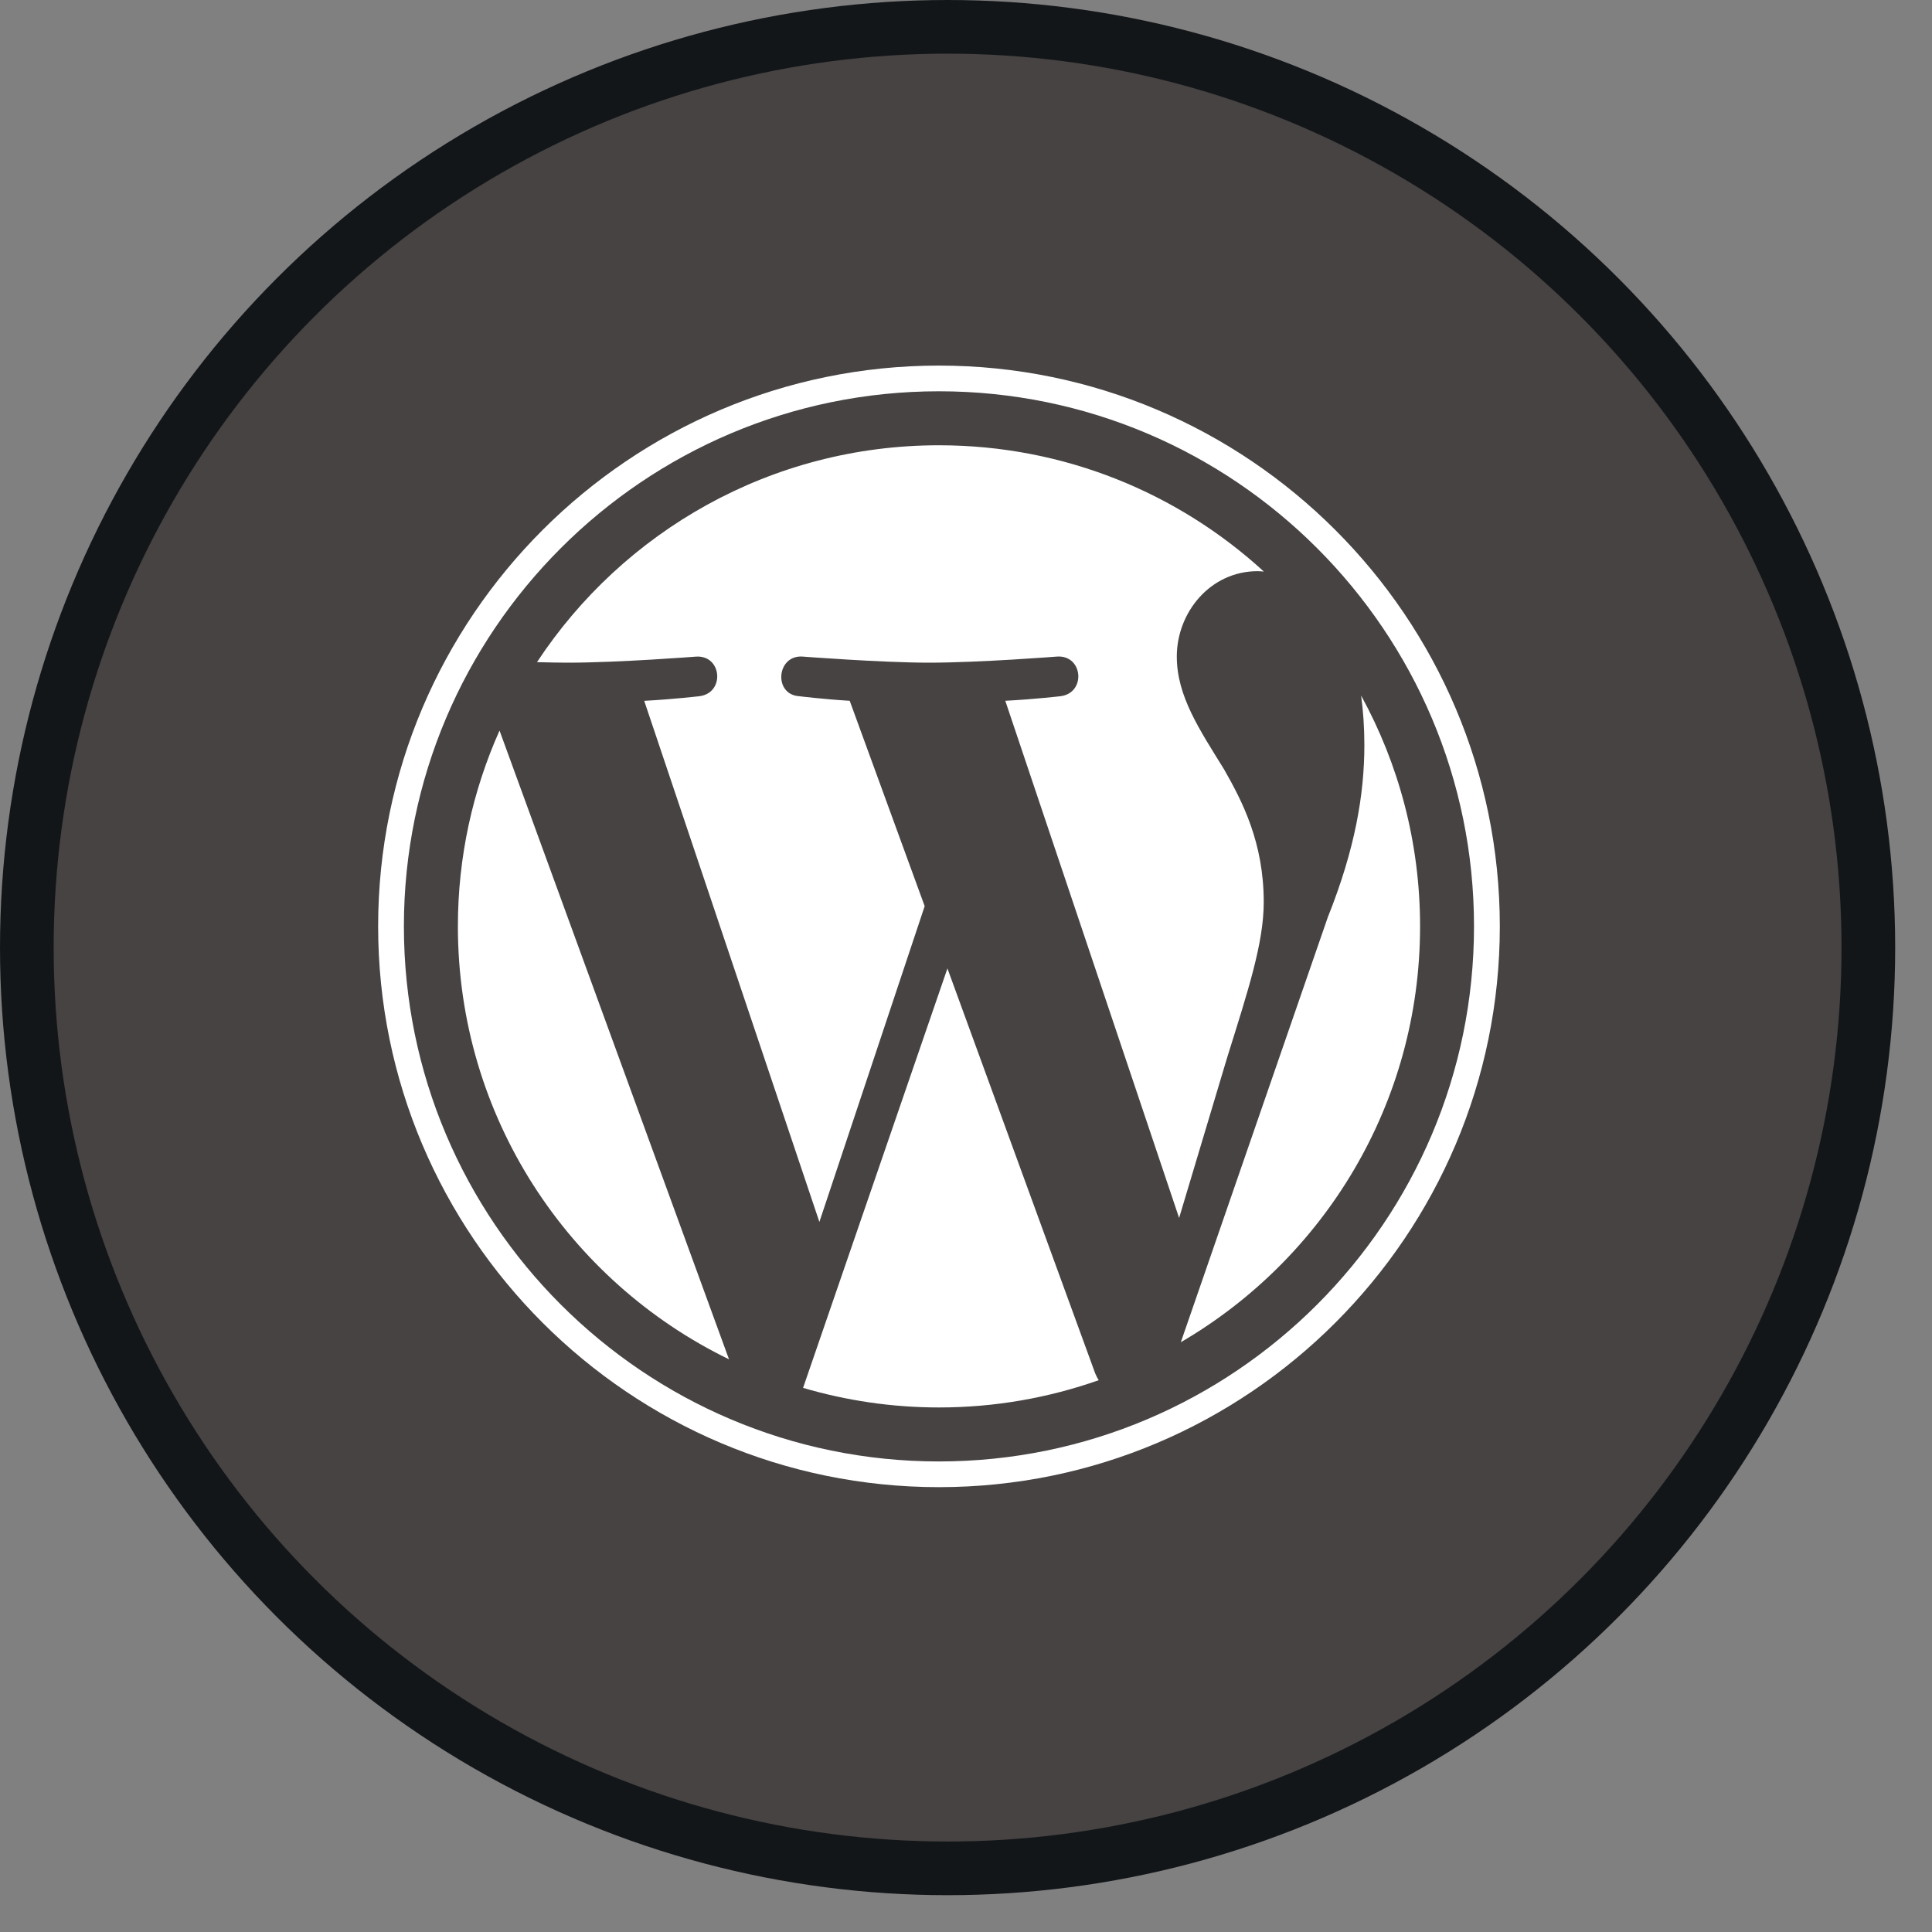 <svg width="36" height="36" viewBox="0 0 36 36" fill="none" xmlns="http://www.w3.org/2000/svg">
<rect x="0" y="0" width="36" height="36" fill="#808080" stroke="none"/>
<circle cx="17.657" cy="17.657" r="17.157" fill="#464342" stroke="#131619"/>
<g clip-path="url(#clip0_2206_9808)">
<path d="M8.532 17.261C8.532 20.81 10.594 23.876 13.584 25.329L9.308 13.613C8.81 14.728 8.532 15.962 8.532 17.261Z" fill="white"/>
<path d="M23.548 16.809C23.548 15.701 23.15 14.934 22.809 14.336C22.354 13.598 21.928 12.973 21.928 12.234C21.928 11.41 22.553 10.643 23.434 10.643C23.473 10.643 23.511 10.648 23.55 10.65C21.955 9.189 19.83 8.297 17.496 8.297C14.365 8.297 11.609 9.904 10.006 12.338C10.217 12.344 10.415 12.348 10.583 12.348C11.521 12.348 12.972 12.235 12.972 12.235C13.456 12.206 13.512 12.916 13.03 12.973C13.03 12.973 12.544 13.03 12.004 13.059L15.268 22.769L17.23 16.885L15.833 13.058C15.351 13.03 14.893 12.973 14.893 12.973C14.41 12.944 14.467 12.206 14.95 12.234C14.95 12.234 16.43 12.348 17.311 12.348C18.249 12.348 19.7 12.234 19.7 12.234C20.184 12.206 20.241 12.916 19.758 12.973C19.758 12.973 19.271 13.03 18.732 13.058L21.971 22.695L22.866 19.707C23.253 18.467 23.548 17.576 23.548 16.809Z" fill="white"/>
<path d="M17.654 18.045L14.964 25.861C15.767 26.097 16.616 26.226 17.496 26.226C18.54 26.226 19.541 26.046 20.473 25.718C20.449 25.68 20.427 25.639 20.409 25.595L17.654 18.045Z" fill="white"/>
<path d="M25.362 12.96C25.401 13.246 25.423 13.553 25.423 13.882C25.423 14.792 25.253 15.815 24.741 17.093L22.003 25.01C24.668 23.456 26.461 20.569 26.461 17.262C26.461 15.703 26.063 14.237 25.362 12.96Z" fill="white"/>
<path d="M17.496 6.812C11.734 6.812 7.046 11.499 7.046 17.261C7.046 23.024 11.734 27.711 17.496 27.711C23.258 27.711 27.947 23.024 27.947 17.261C27.946 11.499 23.258 6.812 17.496 6.812ZM17.496 27.232C11.998 27.232 7.526 22.759 7.526 17.261C7.526 11.764 11.998 7.291 17.496 7.291C22.994 7.291 27.466 11.764 27.466 17.261C27.466 22.759 22.994 27.232 17.496 27.232Z" fill="white"/>
</g>
<defs>
<clipPath id="clip0_2206_9808">
<rect width="20.899" height="20.899" fill="white" transform="translate(7.046 6.812)"/>
</clipPath>
</defs>
</svg>
